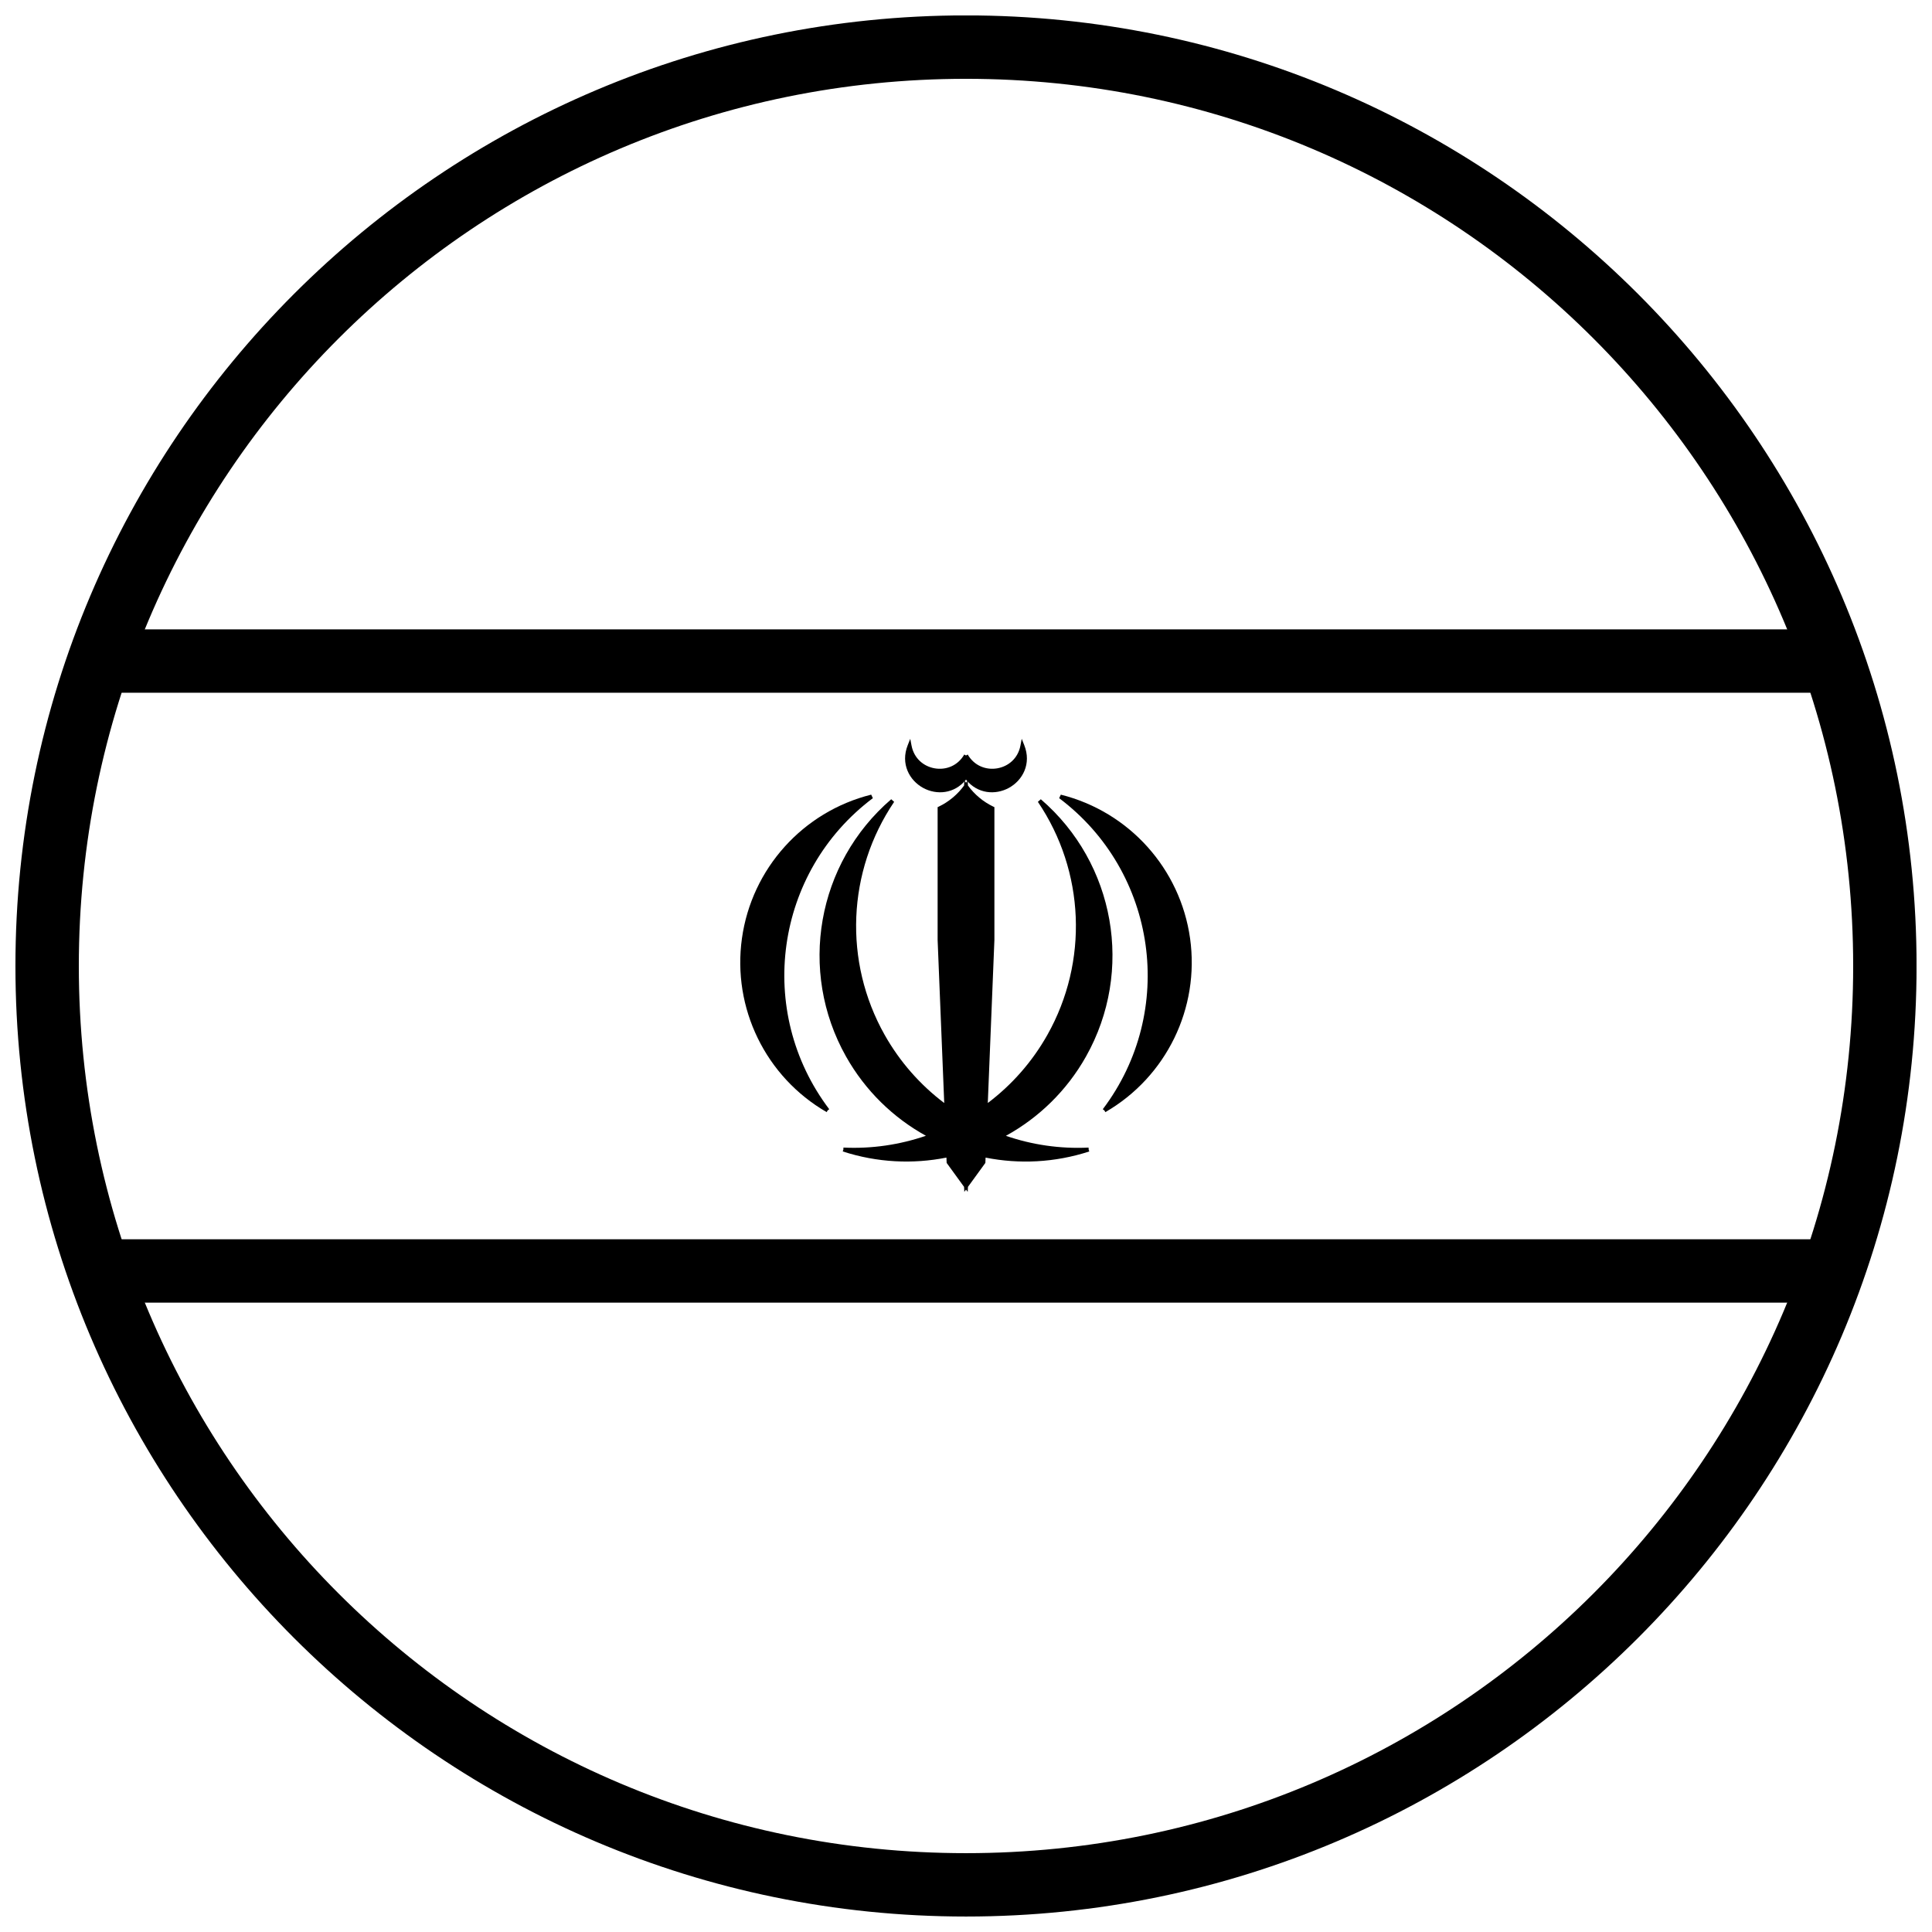 <?xml version="1.0" encoding="UTF-8"?>
<!-- Uploaded to: ICON Repo, www.iconrepo.com, Generator: ICON Repo Mixer Tools -->
<svg width="800px" height="800px" version="1.1" viewBox="144 144 512 512" xmlns="http://www.w3.org/2000/svg">
 <defs>
  <clipPath id="a">
   <path d="m148.09 148.09h503.81v503.81h-503.81z"/>
  </clipPath>
 </defs>
 <path d="m399.57 350.86-0.082 1.312c-1.742 2.391-4.043 4.316-6.711 5.594l-0.297 0.137v35.199l1.75 43.207c-6.348-4.793-11.762-10.902-15.805-18.086-10.91-19.395-9.93-43.285 2.531-61.723l-0.777-0.691c-19.719 16.969-24.73 45.496-11.98 68.168 5.121 9.102 12.535 16.242 21.176 21.016-6.91 2.367-14.301 3.488-21.852 3.125l-0.023 0.523-0.164 0.504c9.129 2.969 18.566 3.398 27.477 1.629l0.059 1.406 4.617 6.356 0.066 1.328 0.449-0.621 0.449 0.621 0.066-1.328 4.613-6.352 0.059-1.406c8.914 1.77 18.348 1.34 27.48-1.629l-0.164-0.504-0.023-0.523c-7.57 0.367-14.984-0.734-21.91-3.117 8.664-4.769 16.105-11.906 21.234-21.027 12.75-22.672 7.738-51.203-11.98-68.168l-0.777 0.691c12.461 18.438 13.438 42.328 2.531 61.723-4.043 7.188-9.457 13.293-15.805 18.082l1.75-43.207v-35.199l-0.297-0.137c-2.668-1.281-4.973-3.203-6.711-5.594l-0.082-1.312-0.43 0.598-0.43-0.598z"/>
 <path d="m425.13 354.59-0.441 0.934c26.004 19.551 31.184 56.484 11.562 82.434l0.418 0.316 0.262 0.453c16.16-9.34 25.043-27.555 22.453-46.043-2.594-18.484-16.145-33.555-34.25-38.09z"/>
 <path d="m385.23 339.79-0.668 1.676c-1.973 4.945 0.438 9.363 4.113 11.355 3.508 1.898 8.238 1.613 11.324-2.211 3.086 3.824 7.816 4.109 11.324 2.211 3.672-1.988 6.086-6.406 4.113-11.355l-0.668-1.676-0.336 1.773c-0.656 3.473-3.258 5.559-6.16 6.055-2.898 0.492-6.051-0.609-7.82-3.664l-0.453 0.262-0.457-0.262c-1.77 3.055-4.918 4.16-7.82 3.664-2.898-0.492-5.504-2.582-6.16-6.055l-0.336-1.773z"/>
 <path d="m374.87 354.59c-18.109 4.535-31.66 19.602-34.25 38.09-2.594 18.488 6.289 36.703 22.453 46.043l0.262-0.453 0.418-0.316c-19.621-25.949-14.441-62.883 11.562-82.434l-0.441-0.934z"/>
 <g clip-path="url(#a)">
  <path d="m400 651.9c139.02 0 251.91-112.88 251.91-251.91 0-139.02-112.88-251.91-251.91-251.91s-251.91 112.88-251.91 251.91c0 139.02 112.88 251.91 251.91 251.91zm0-16.793c-129.95 0-235.11-105.16-235.11-235.11 0-129.95 105.16-235.11 235.11-235.11 129.95 0 235.11 105.16 235.11 235.11 0 129.95-105.16 235.11-235.11 235.11z"/>
 </g>
 <path d="m165.73 310.79v16.793h469v-16.793z" fill-rule="evenodd"/>
 <path d="m165.73 472.42v16.793h469v-16.793z" fill-rule="evenodd"/>
</svg>